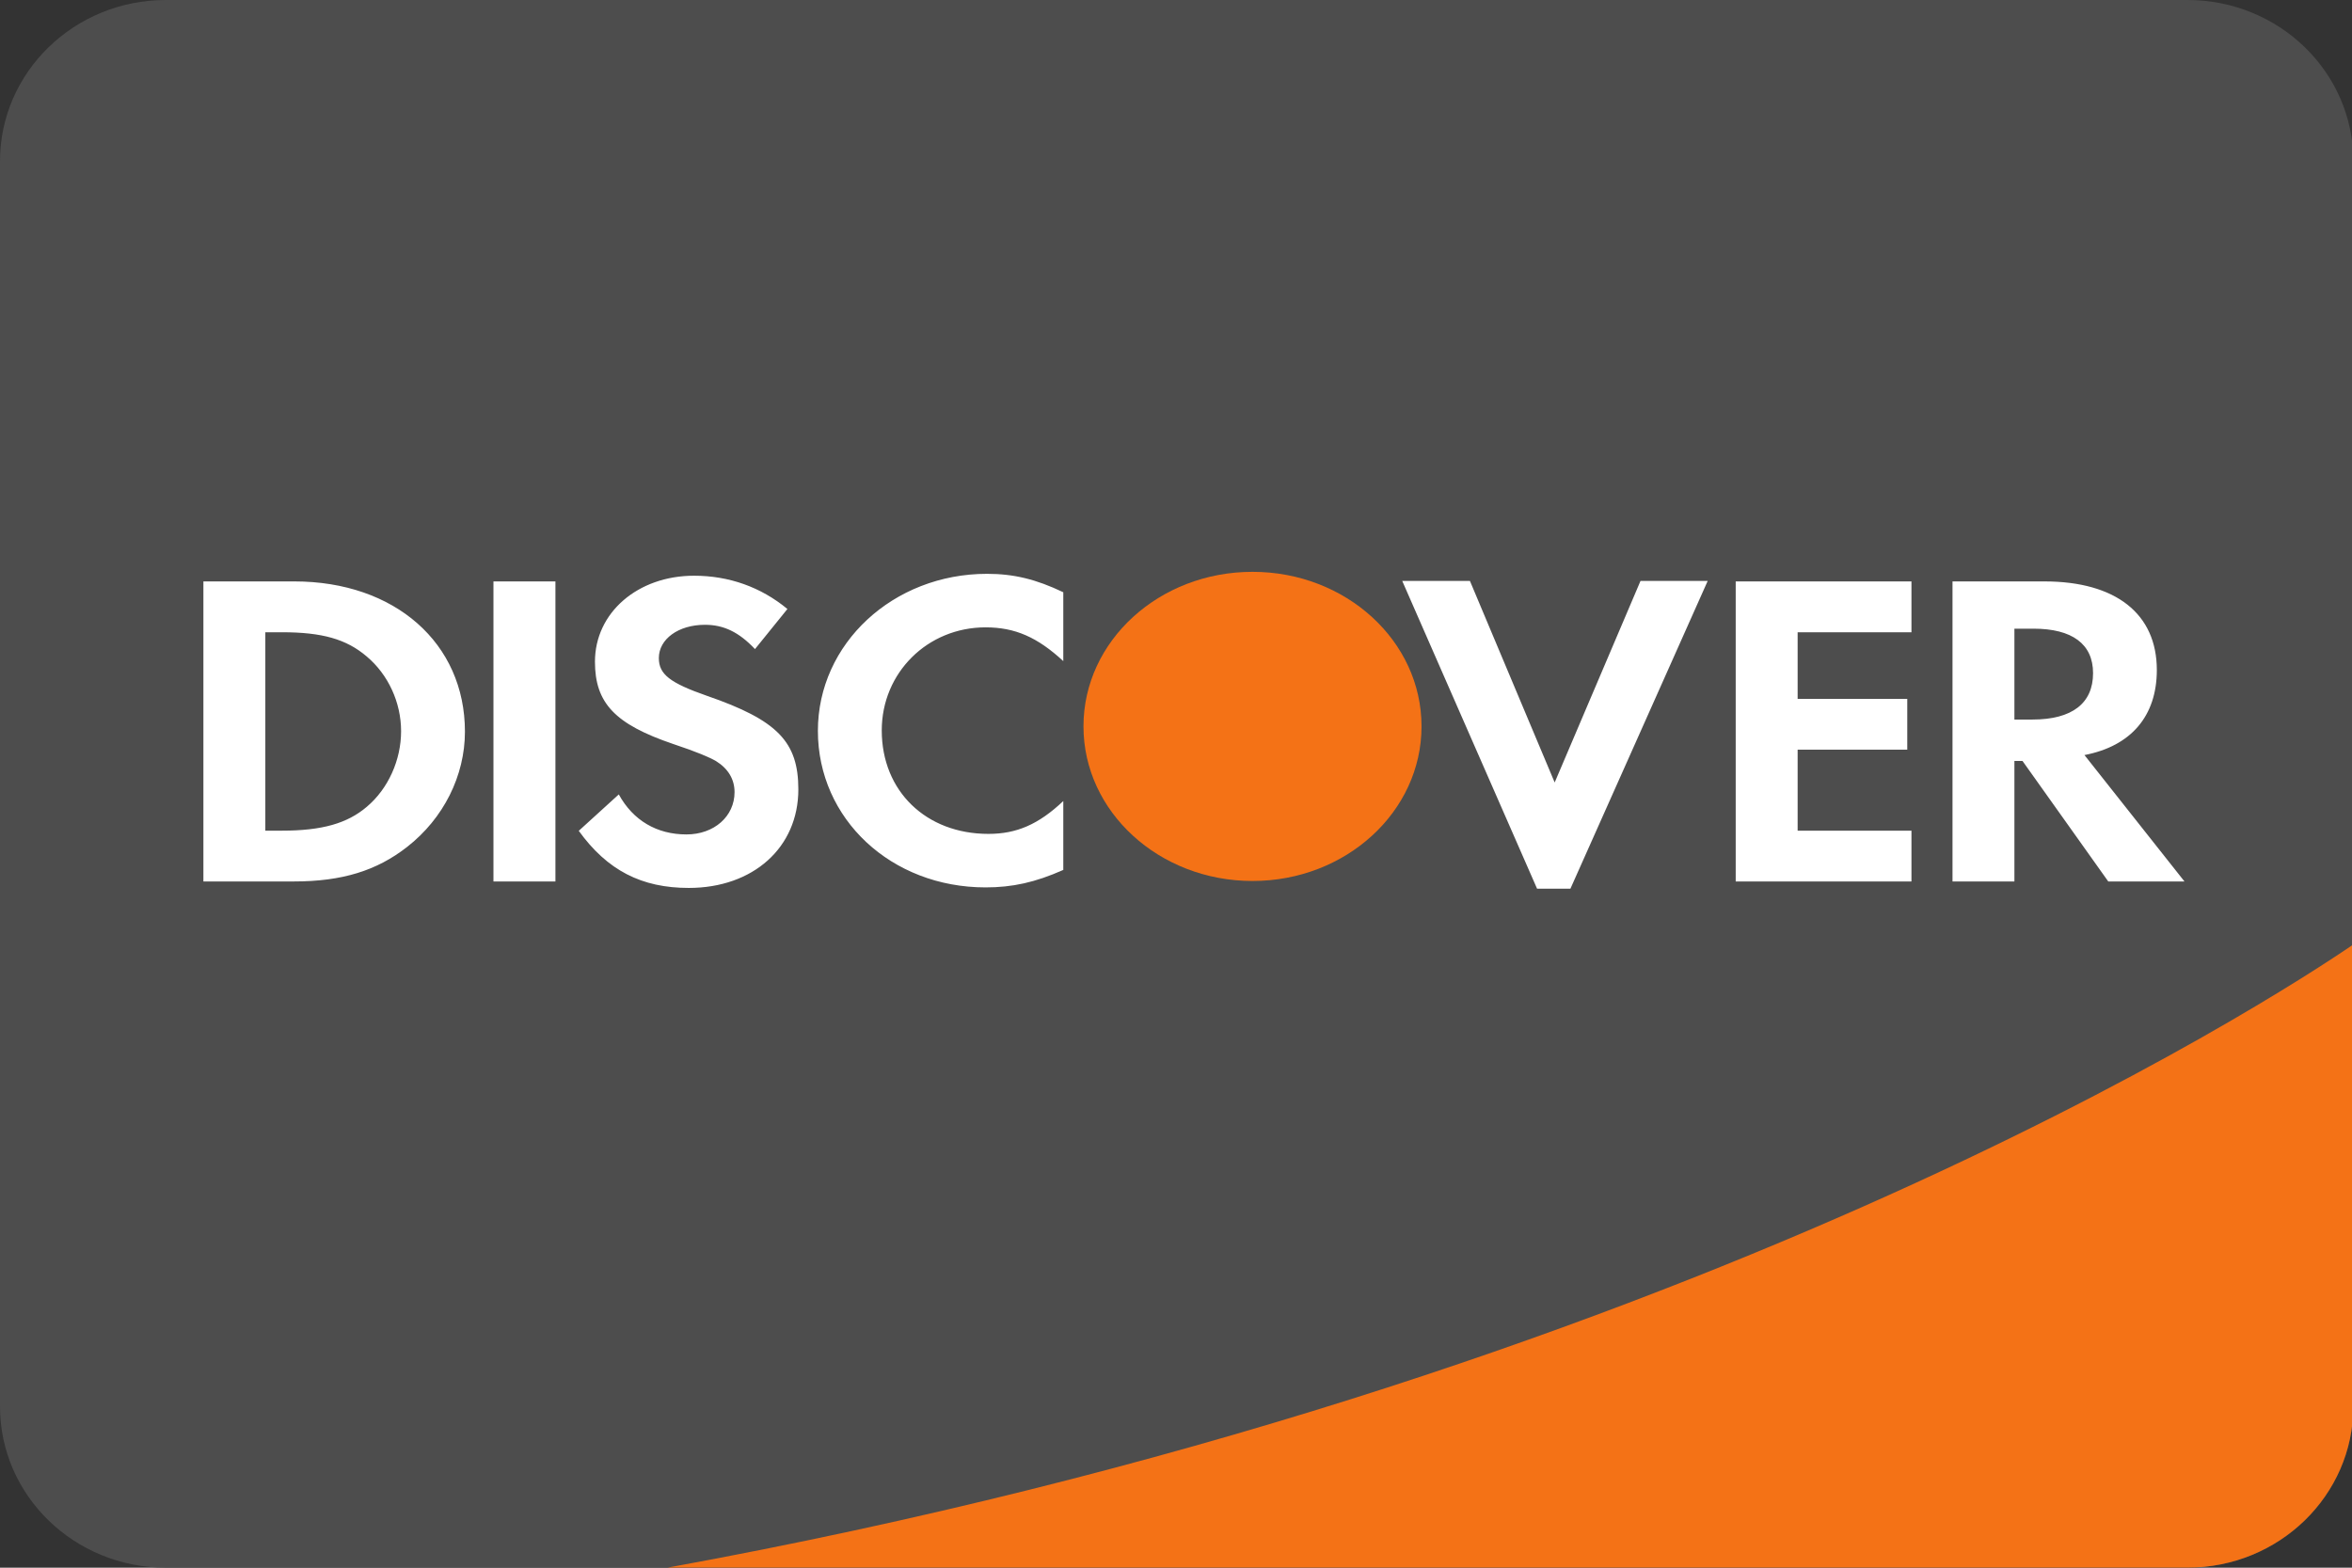 <?xml version="1.0" encoding="UTF-8" standalone="no"?><!DOCTYPE svg PUBLIC "-//W3C//DTD SVG 1.1//EN" "http://www.w3.org/Graphics/SVG/1.1/DTD/svg11.dtd"><svg width="100%" height="100%" viewBox="0 0 900 600" version="1.1" xmlns="http://www.w3.org/2000/svg" xmlns:xlink="http://www.w3.org/1999/xlink" xml:space="preserve" xmlns:serif="http://www.serif.com/" style="fill-rule:evenodd;clip-rule:evenodd;stroke-linejoin:round;stroke-miterlimit:2;"><rect x="0" y="0" width="900" height="600" fill="#333333" stroke="none"/><rect id="c-discovery" x="-0" y="0" width="900" height="600" style="fill:none;"/><clipPath id="_clip1"><rect id="c-discovery1" serif:id="c-discovery" x="-0" y="0" width="900" height="600"/></clipPath><g clip-path="url(#_clip1)"><g id="discover"><path id="Shape" d="M63.489,-0c-35.057,-0 -63.489,27.627 -63.489,61.699l-0,476.602c-0,34.078 28.423,61.699 63.489,61.699l773.542,-0c35.057,-0 63.489,-27.627 63.489,-61.699l-0,-476.602c-0,-34.078 -28.423,-61.699 -63.489,-61.699l-773.542,-0Z" style="fill:#4d4d4d;fill-rule:nonzero;"/><path id="Shape1" serif:id="Shape" d="M377.702,219.619c10.201,-0 18.758,2.067 29.171,7.054l0,26.353c-9.863,-9.108 -18.42,-12.92 -29.735,-12.92c-22.241,0 -39.732,17.391 -39.732,39.441c0,23.251 16.95,39.607 40.834,39.607c10.752,0 19.15,-3.614 28.633,-12.576l0,26.367c-10.784,4.796 -19.524,6.69 -29.735,6.69c-36.111,-0 -64.17,-26.173 -64.17,-59.926c-0,-33.389 28.806,-60.09 64.734,-60.09Zm-112.119,0.726c13.33,0 25.527,4.31 35.725,12.734l-12.409,15.345c-6.178,-6.539 -12.02,-9.297 -19.124,-9.297c-10.221,-0.001 -17.665,5.496 -17.665,12.727c-0,6.202 4.179,9.485 18.409,14.458c26.975,9.317 34.969,17.578 34.969,35.821c0,22.231 -17.289,37.705 -41.932,37.705c-18.045,0 -31.164,-6.711 -42.09,-21.858l15.317,-13.935c5.462,9.973 14.573,15.315 25.884,15.315c10.58,0 18.412,-6.894 18.412,-16.198c-0,-4.822 -2.373,-8.957 -7.11,-11.881c-2.385,-1.384 -7.11,-3.448 -16.393,-6.54c-22.272,-7.573 -29.914,-15.668 -29.914,-31.489c0,-18.793 16.41,-32.907 37.921,-32.907Zm270.99,2.002l25.905,0l32.423,77.132l32.84,-77.132l25.709,0l-52.524,117.781l-12.76,0l-51.593,-117.781Zm-458.743,0.177l34.809,-0c38.459,-0 65.269,23.607 65.269,57.498c-0,16.898 -8.202,33.237 -22.071,44.08c-11.671,9.153 -24.968,13.257 -43.38,13.257l-34.627,-0l0,-114.835Zm110.989,-0l23.715,-0l0,114.835l-23.715,-0l0,-114.835Zm475.353,-0l67.252,-0l0,19.457l-43.555,0l-0,25.49l41.95,-0l-0,19.448l-41.95,0l-0,30.998l43.555,-0l0,19.442l-67.252,-0l-0,-114.835Zm82.96,-0l35.161,-0c27.351,-0 43.023,12.405 43.023,33.904c0,17.582 -9.829,29.121 -27.692,32.555l38.27,48.376l-29.163,-0l-32.822,-46.132l-3.091,-0l-0,46.132l-23.686,-0l0,-114.835Zm23.686,18.087l-0,34.778l6.929,-0c15.143,-0 23.169,-6.211 23.169,-17.755c0,-11.175 -8.027,-17.023 -22.795,-17.023l-7.303,-0Zm-669.291,1.37l0,75.936l6.364,-0c15.324,-0 25.001,-2.773 32.452,-9.126c8.202,-6.899 13.135,-17.914 13.135,-28.935c0,-11.002 -4.933,-21.689 -13.135,-28.588c-7.833,-6.695 -17.128,-9.287 -32.452,-9.287l-6.364,0Z" style="fill:#fff;fill-rule:nonzero;"/><path id="Shape2" serif:id="Shape" d="M479.274,218.856c35.721,0 64.677,26.45 64.677,59.125l0,0.037c0,32.674 -28.956,59.162 -64.677,59.162c-35.721,-0 -64.678,-26.488 -64.678,-59.162l0,-0.037c0,-32.675 28.957,-59.125 64.678,-59.125Zm421.225,142.624c-30.075,20.562 -255.236,167.516 -645.088,238.502l581.599,0c35.057,0 63.489,-27.627 63.489,-61.698l-0,-176.804Z" style="fill:#f47216;fill-rule:nonzero;"/></g></g></svg>